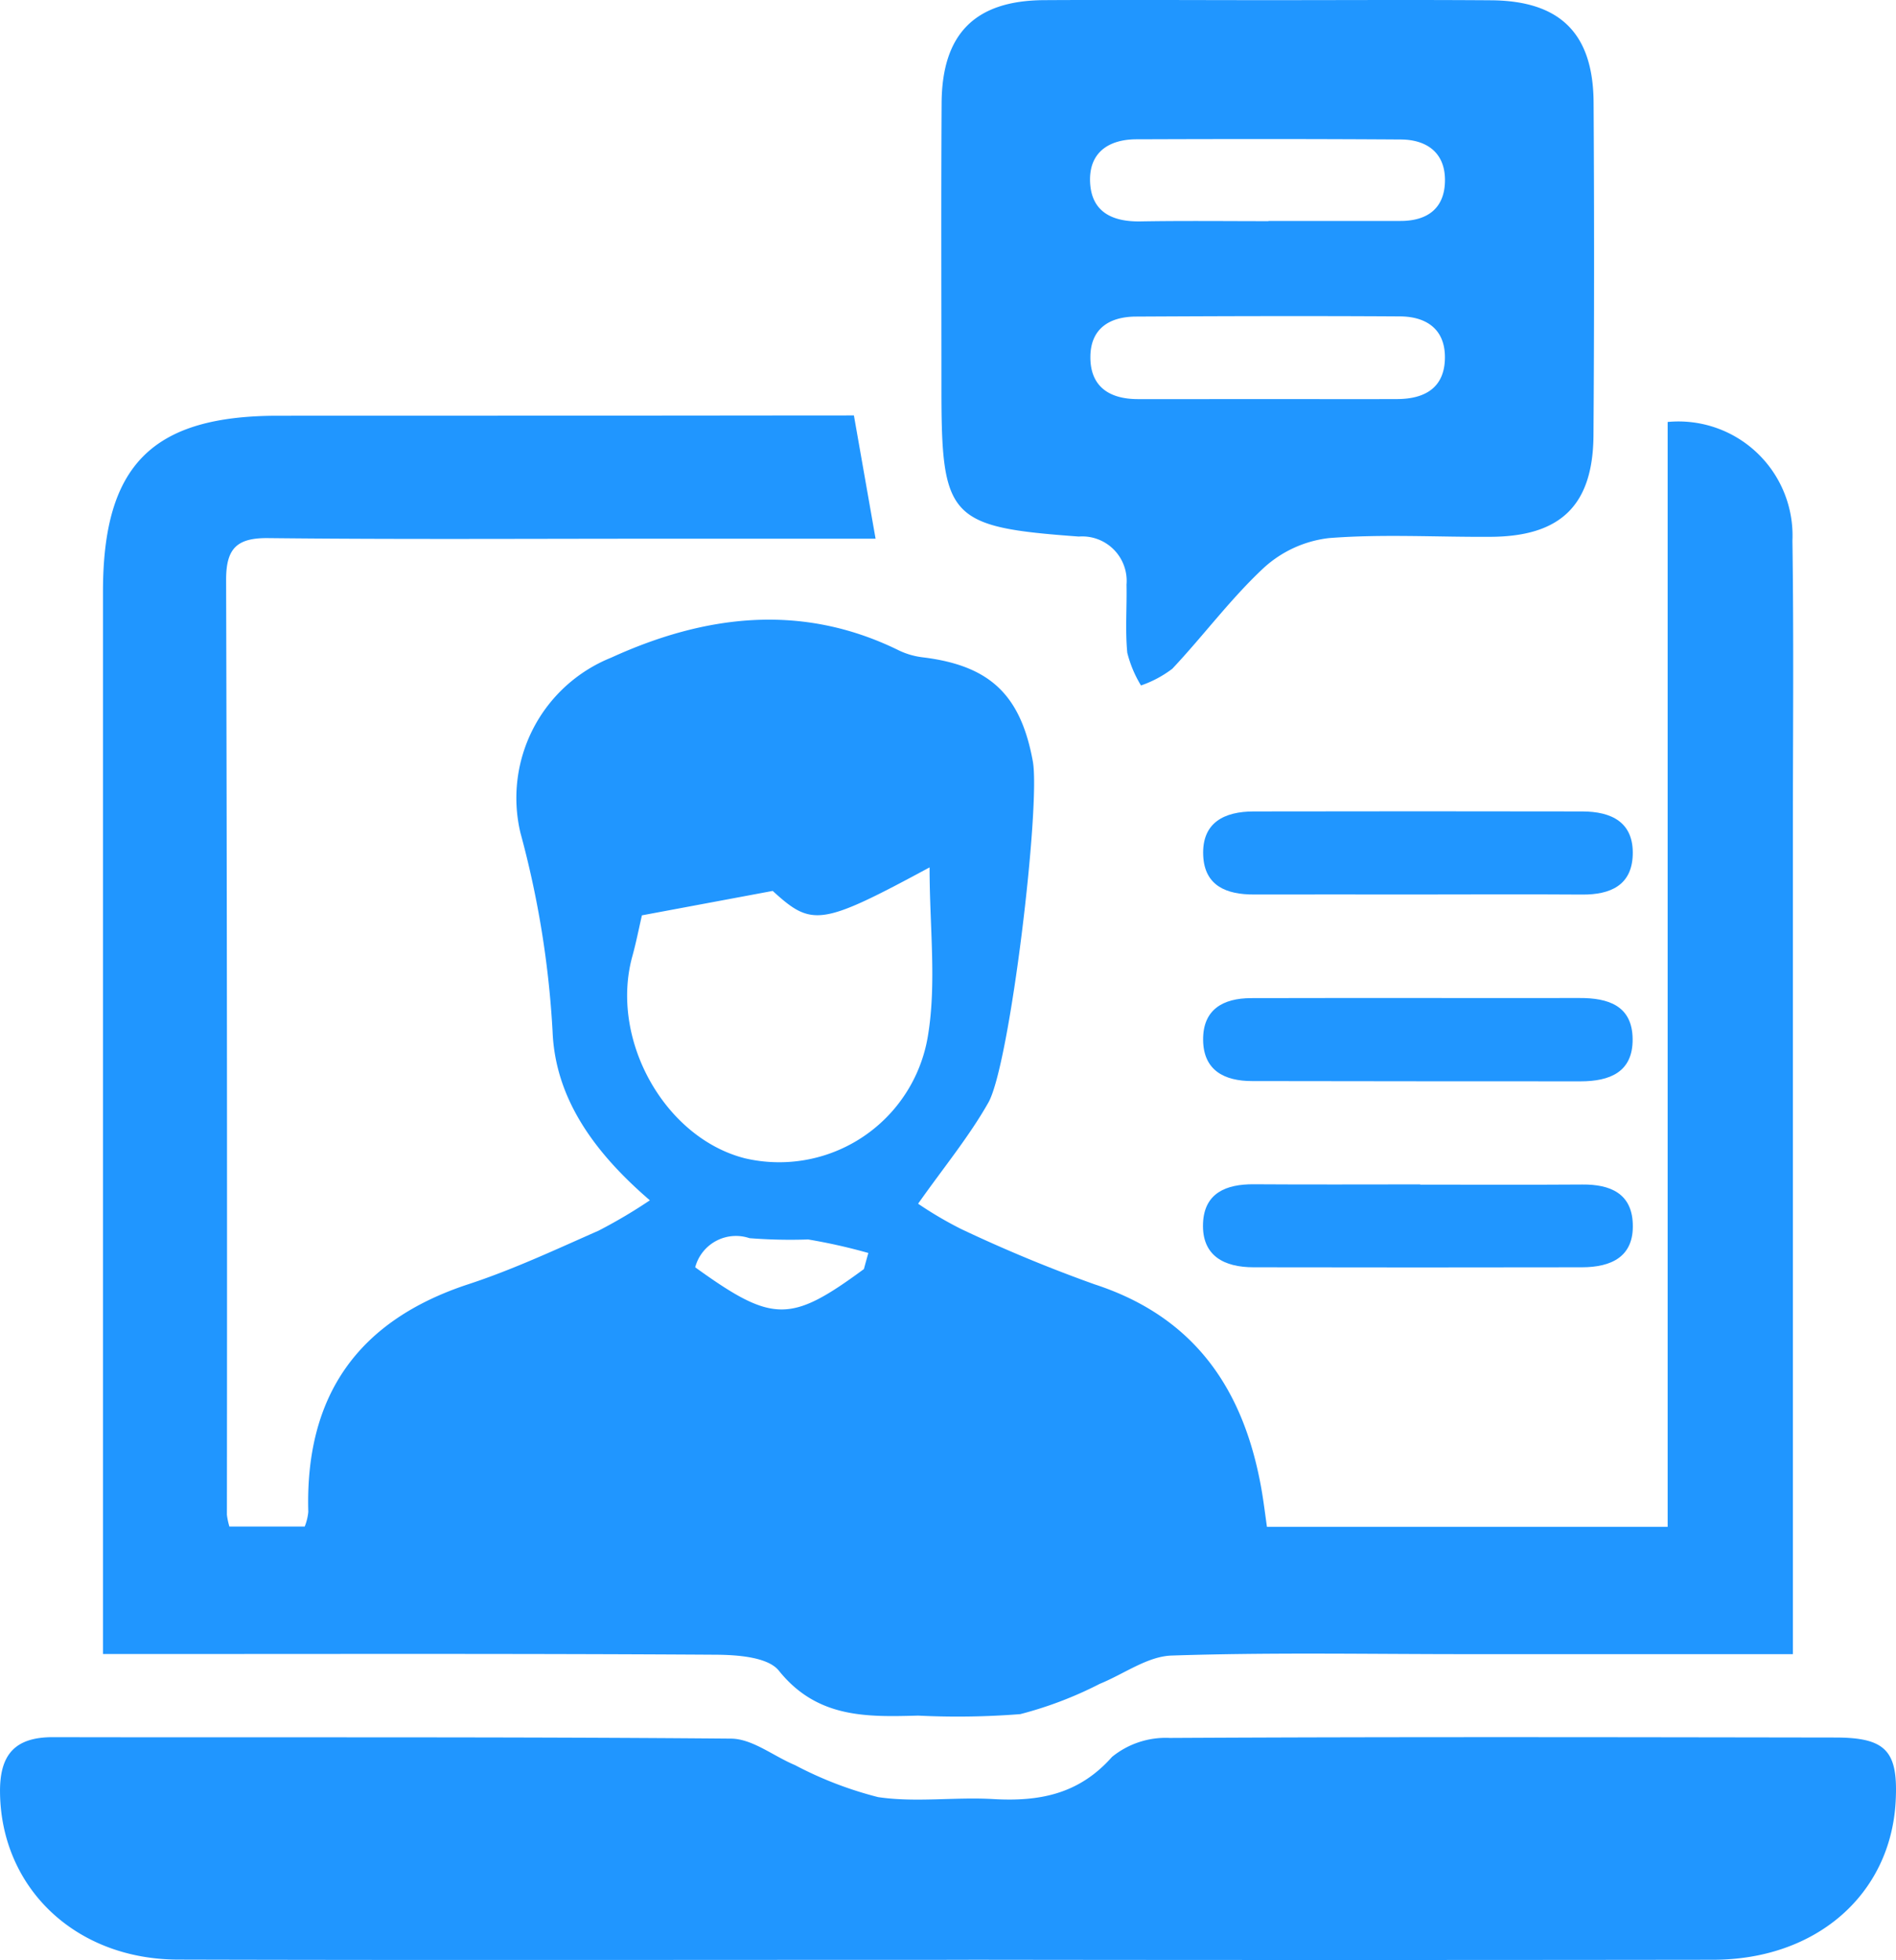 <?xml version="1.0" encoding="UTF-8"?> <svg xmlns="http://www.w3.org/2000/svg" width="86.517" height="89.423" viewBox="0 0 86.517 89.423"><g id="Group_3265" data-name="Group 3265" transform="translate(-3070.914 -919.193)"><path id="Path_2310" data-name="Path 2310" d="M3117.239,967.873c.354,2.008.653,3.711.989,5.624h-10c-5.906,0-11.813.037-17.719-.027-1.455-.016-1.921.495-1.917,1.92q.058,21.321.036,42.643a3.365,3.365,0,0,0,.113.533h3.438a2.416,2.416,0,0,0,.163-.669c-.149-5.289,2.252-8.728,7.314-10.389,2.027-.665,3.976-1.579,5.933-2.441a23.575,23.575,0,0,0,2.339-1.384c-2.5-2.154-4.315-4.609-4.439-7.7a43.5,43.5,0,0,0-1.468-9.07,6.9,6.9,0,0,1,4.142-7.989c4.276-1.953,8.7-2.514,13.139-.325a3.46,3.46,0,0,0,1.094.312c3.04.375,4.451,1.7,5.007,4.742.362,1.981-1.037,13.819-2.029,15.571-.883,1.56-2.043,2.964-3.206,4.614a17.42,17.42,0,0,0,1.949,1.147,66.058,66.058,0,0,0,6.106,2.532c4.624,1.51,6.844,4.863,7.627,9.427.086.5.147,1.007.237,1.637h18.284V968.171a5.206,5.206,0,0,1,5.694,5.414c.064,4.478.021,8.957.021,13.435q0,17.621,0,35.243v2.126h-14.92c-4.478,0-8.96-.085-13.433.064-1.1.037-2.179.846-3.272,1.289a17.6,17.6,0,0,1-3.628,1.383,36.584,36.584,0,0,1-4.664.068c-2.362.065-4.614.119-6.356-2.052-.5-.622-1.892-.72-2.876-.726-8.567-.054-17.135-.032-25.7-.032h-2.264v-2.323q0-23.074,0-46.147c0-5.782,2.251-8.024,7.99-8.026q11.975,0,23.95-.013Zm3.454,20.619c-4.957,2.675-5.366,2.716-7.159,1.075l-5.968,1.114c-.143.617-.266,1.249-.437,1.867-1.043,3.783,1.464,8.287,5.142,9.219a6.876,6.876,0,0,0,8.349-5.609C3121.016,993.74,3120.692,991.206,3120.692,988.491Zm-3,18.334q.1-.37.205-.74a25.8,25.8,0,0,0-2.747-.617,23.892,23.892,0,0,1-2.677-.059,1.925,1.925,0,0,0-2.477,1.329C3113.533,1009.287,3114.337,1009.289,3117.688,1006.825Z" transform="translate(-7.36 -29.726)" fill="#2096ff" fill-rule="evenodd"></path><path id="Path_2311" data-name="Path 2311" d="M3114.066,1132.913c-11.677,0-23.354.021-35.031-.01-4.693-.012-8.079-3.285-8.12-7.641-.016-1.7.668-2.511,2.417-2.507,10.314.021,20.629-.023,30.944.066.974.009,1.935.8,2.912,1.207a17.126,17.126,0,0,0,3.794,1.461c1.714.255,3.5-.012,5.245.089,2.107.121,3.914-.211,5.43-1.923a3.883,3.883,0,0,1,2.639-.865c10.12-.054,20.24-.034,30.359-.019,2.326,0,2.882.617,2.761,2.907-.225,4.249-3.618,7.226-8.318,7.232q-16.834.022-33.669,0Z" transform="translate(0 -124.304)" fill="#2096ff" fill-rule="evenodd"></path><path id="Path_2312" data-name="Path 2312" d="M3196.2,919.2c3.374,0,6.749-.019,10.123.006,3.148.024,4.655,1.51,4.674,4.663q.046,7.591-.005,15.183c-.023,3.19-1.49,4.612-4.678,4.633-2.465.017-4.941-.134-7.392.058a5.314,5.314,0,0,0-2.969,1.352c-1.513,1.407-2.759,3.1-4.179,4.609a5.1,5.1,0,0,1-1.43.763,5.378,5.378,0,0,1-.625-1.489c-.1-1.028-.014-2.073-.036-3.111a2.027,2.027,0,0,0-2.175-2.194c-5.921-.433-6.27-.823-6.27-6.731,0-4.347-.018-8.695.008-13.042.018-3.158,1.517-4.671,4.639-4.7C3189.324,919.18,3192.763,919.2,3196.2,919.2Zm-.185,18.2c2.009,0,4.018.007,6.028,0,1.275-.006,2.175-.532,2.17-1.922-.006-1.288-.871-1.842-2.047-1.849-4.019-.025-8.038-.013-12.056.008-1.184.006-2.059.531-2.075,1.816-.018,1.371.855,1.943,2.146,1.949C3192.128,937.406,3194.072,937.4,3196.017,937.4Zm.146-8.114v-.012q3.014,0,6.027,0c1.229,0,2.016-.577,2.027-1.842s-.821-1.867-2.014-1.875c-4.018-.027-8.036-.023-12.053-.009-1.285,0-2.192.608-2.126,1.97s1.033,1.8,2.308,1.777C3192.275,929.261,3194.22,929.284,3196.163,929.284Z" transform="translate(-67.365 0)" fill="#2096ff" fill-rule="evenodd"></path><path id="Path_2313" data-name="Path 2313" d="M3221.642,1018.067c-2.465,0-4.931-.005-7.4,0-1.246.005-2.256-.389-2.315-1.781-.065-1.508.969-2.006,2.3-2.008q7.495-.014,14.989,0c1.342,0,2.363.49,2.311,1.992-.049,1.384-1.029,1.807-2.295,1.8C3226.7,1018.053,3224.173,1018.065,3221.642,1018.067Z" transform="translate(-86.109 -58.063)" fill="#2096ff" fill-rule="evenodd"></path><path id="Path_2314" data-name="Path 2314" d="M3221.815,1057.988c2.466,0,4.932.013,7.4-.005,1.263-.01,2.25.4,2.3,1.787.06,1.516-.988,1.986-2.314,1.989q-7.495.014-14.99,0c-1.334,0-2.366-.514-2.306-2.01.057-1.383,1.059-1.786,2.316-1.777,2.53.018,5.061.005,7.592.005Z" transform="translate(-86.095 -84.747)" fill="#2096ff" fill-rule="evenodd"></path><path id="Path_2315" data-name="Path 2315" d="M3221.9,1036.133c2.4,0,4.8.005,7.2,0,1.306-.005,2.41.342,2.426,1.869s-1.063,1.932-2.377,1.932q-7.495,0-14.989-.012c-1.254,0-2.218-.479-2.233-1.873s.909-1.907,2.184-1.911C3216.713,1036.13,3219.308,1036.134,3221.9,1036.133Z" transform="translate(-86.113 -71.406)" fill="#2096ff" fill-rule="evenodd"></path></g></svg> 